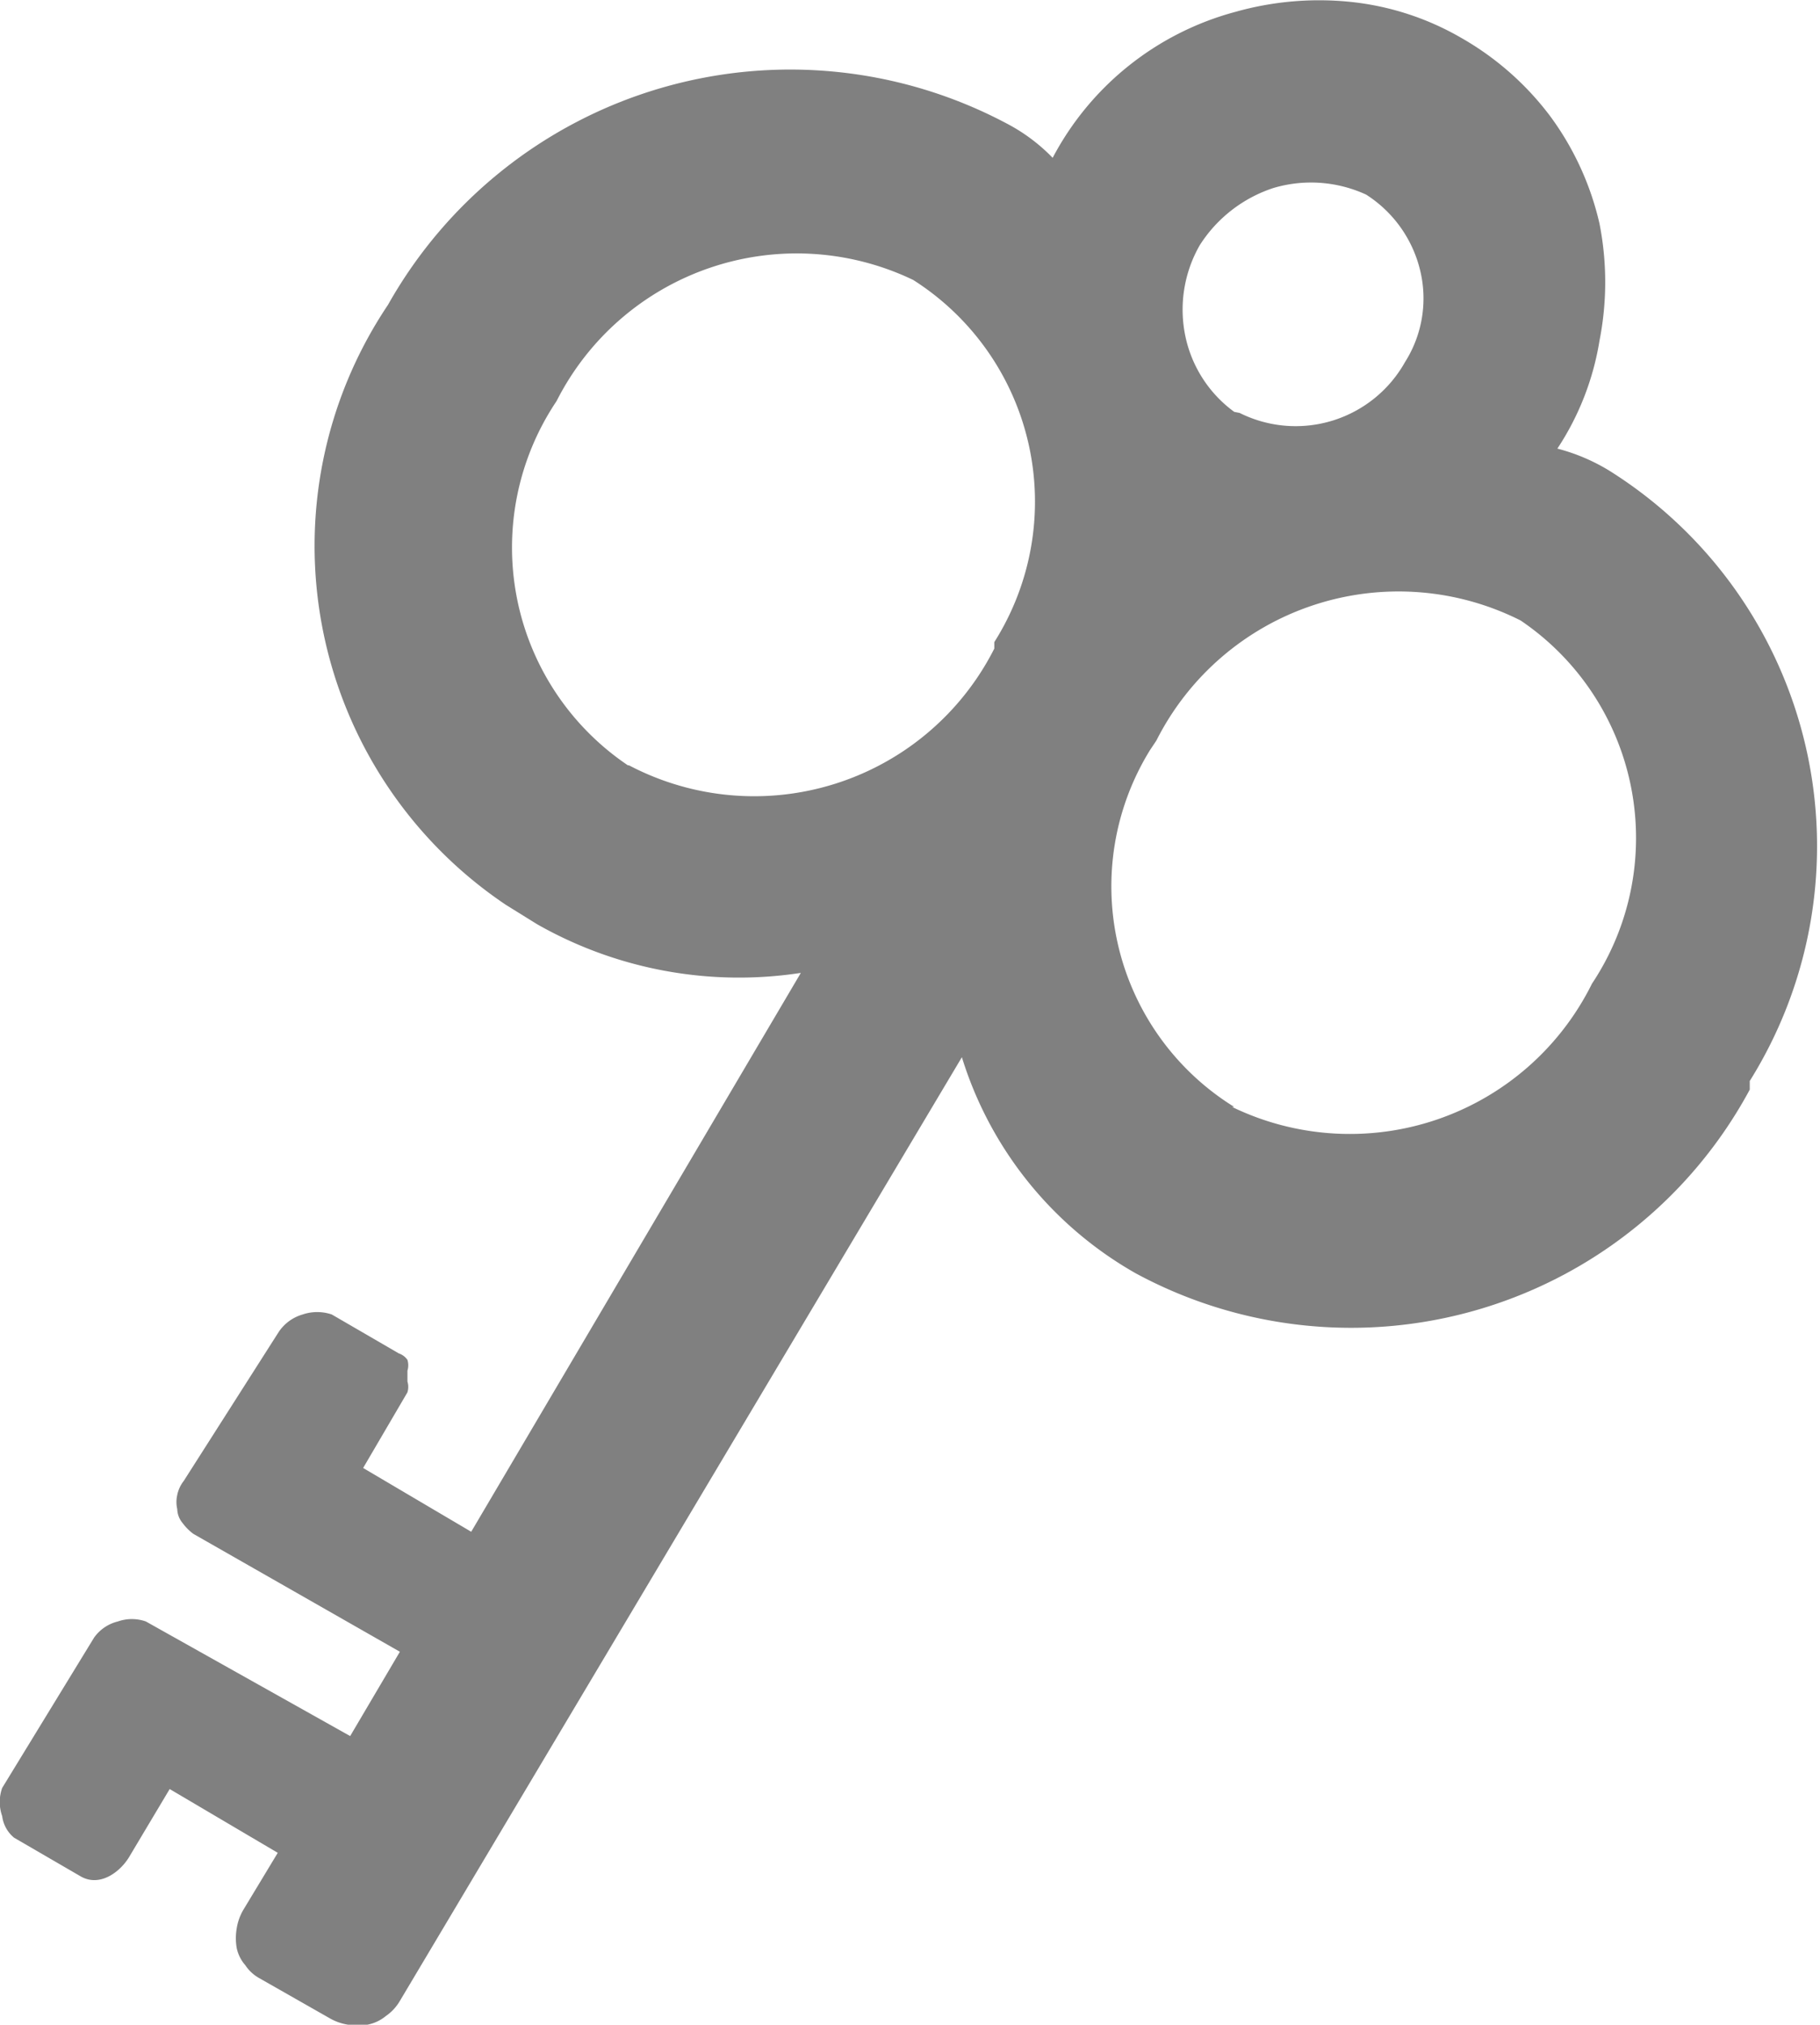 <svg xmlns="http://www.w3.org/2000/svg" viewBox="0 0 16.84 18.73">
    <path d="M14.93,4.36a1.77,1.77,0,0,0-.49-.21h0a2.55,2.55,0,0,0,.39-1,2.8,2.8,0,0,0,0-1.08,2.68,2.68,0,0,0-.46-1,2.7,2.7,0,0,0-.82-.72,2.57,2.57,0,0,0-1-.33,2.85,2.85,0,0,0-1.09.09A2.7,2.7,0,0,0,9.77,1.46a1.66,1.66,0,0,0-.43-.32A4.27,4.27,0,0,0,3.62,2.82,4,4,0,0,0,4.71,8.37L5,8.55A3.78,3.78,0,0,0,7.44,9L4.39,14.17l-1-.59.41-.7a.17.17,0,0,0,0-.1v-.1a.17.17,0,0,0,0-.1.16.16,0,0,0-.08-.06l-.62-.36a.42.42,0,0,0-.27,0,.4.4,0,0,0-.22.16L1.73,13.7a.31.31,0,0,0-.06.13.29.29,0,0,0,0,.13.21.21,0,0,0,.05.13.47.47,0,0,0,.1.1l1.91,1.09-.46.78L1.38,15a.39.39,0,0,0-.26,0,.38.38,0,0,0-.22.15L.05,16.54a.39.39,0,0,0,0,.26.31.31,0,0,0,.11.2l.62.36c.18.1.37-.05.45-.19l.37-.62,1,.59-.32.53a.49.49,0,0,0-.06.17.54.54,0,0,0,0,.18.35.35,0,0,0,.08.16.37.37,0,0,0,.13.12l.65.37a.49.49,0,0,0,.17.06h.18a.38.38,0,0,0,.17-.08.44.44,0,0,0,.13-.14l5.2-8.73a3.48,3.48,0,0,0,1.61,2,4.19,4.19,0,0,0,5.68-1.7l0-.08A4.1,4.1,0,0,0,14.93,4.36ZM5.84,7.08a2.43,2.43,0,0,1-.66-3.37,2.49,2.49,0,0,1,3.3-1.12,2.43,2.43,0,0,1,.75,3.35l0,.06A2.49,2.49,0,0,1,5.85,7.08Zm5.61-3.27A1.16,1.16,0,0,1,11,3.12a1.2,1.2,0,0,1,.13-.85,1.28,1.28,0,0,1,.68-.53,1.22,1.22,0,0,1,.86.06,1.15,1.15,0,0,1,.5.7,1.1,1.1,0,0,1-.14.85,1.16,1.16,0,0,1-1.53.47Zm0,6.43a2.4,2.4,0,0,1-.78-3.3l.06-.09A2.51,2.51,0,0,1,14.1,5.74a2.43,2.43,0,0,1,.66,3.36h0a2.5,2.5,0,0,1-3.33,1.14h0Z"
          transform="translate(-0.03 0)" fill="grey"/>
</svg>
